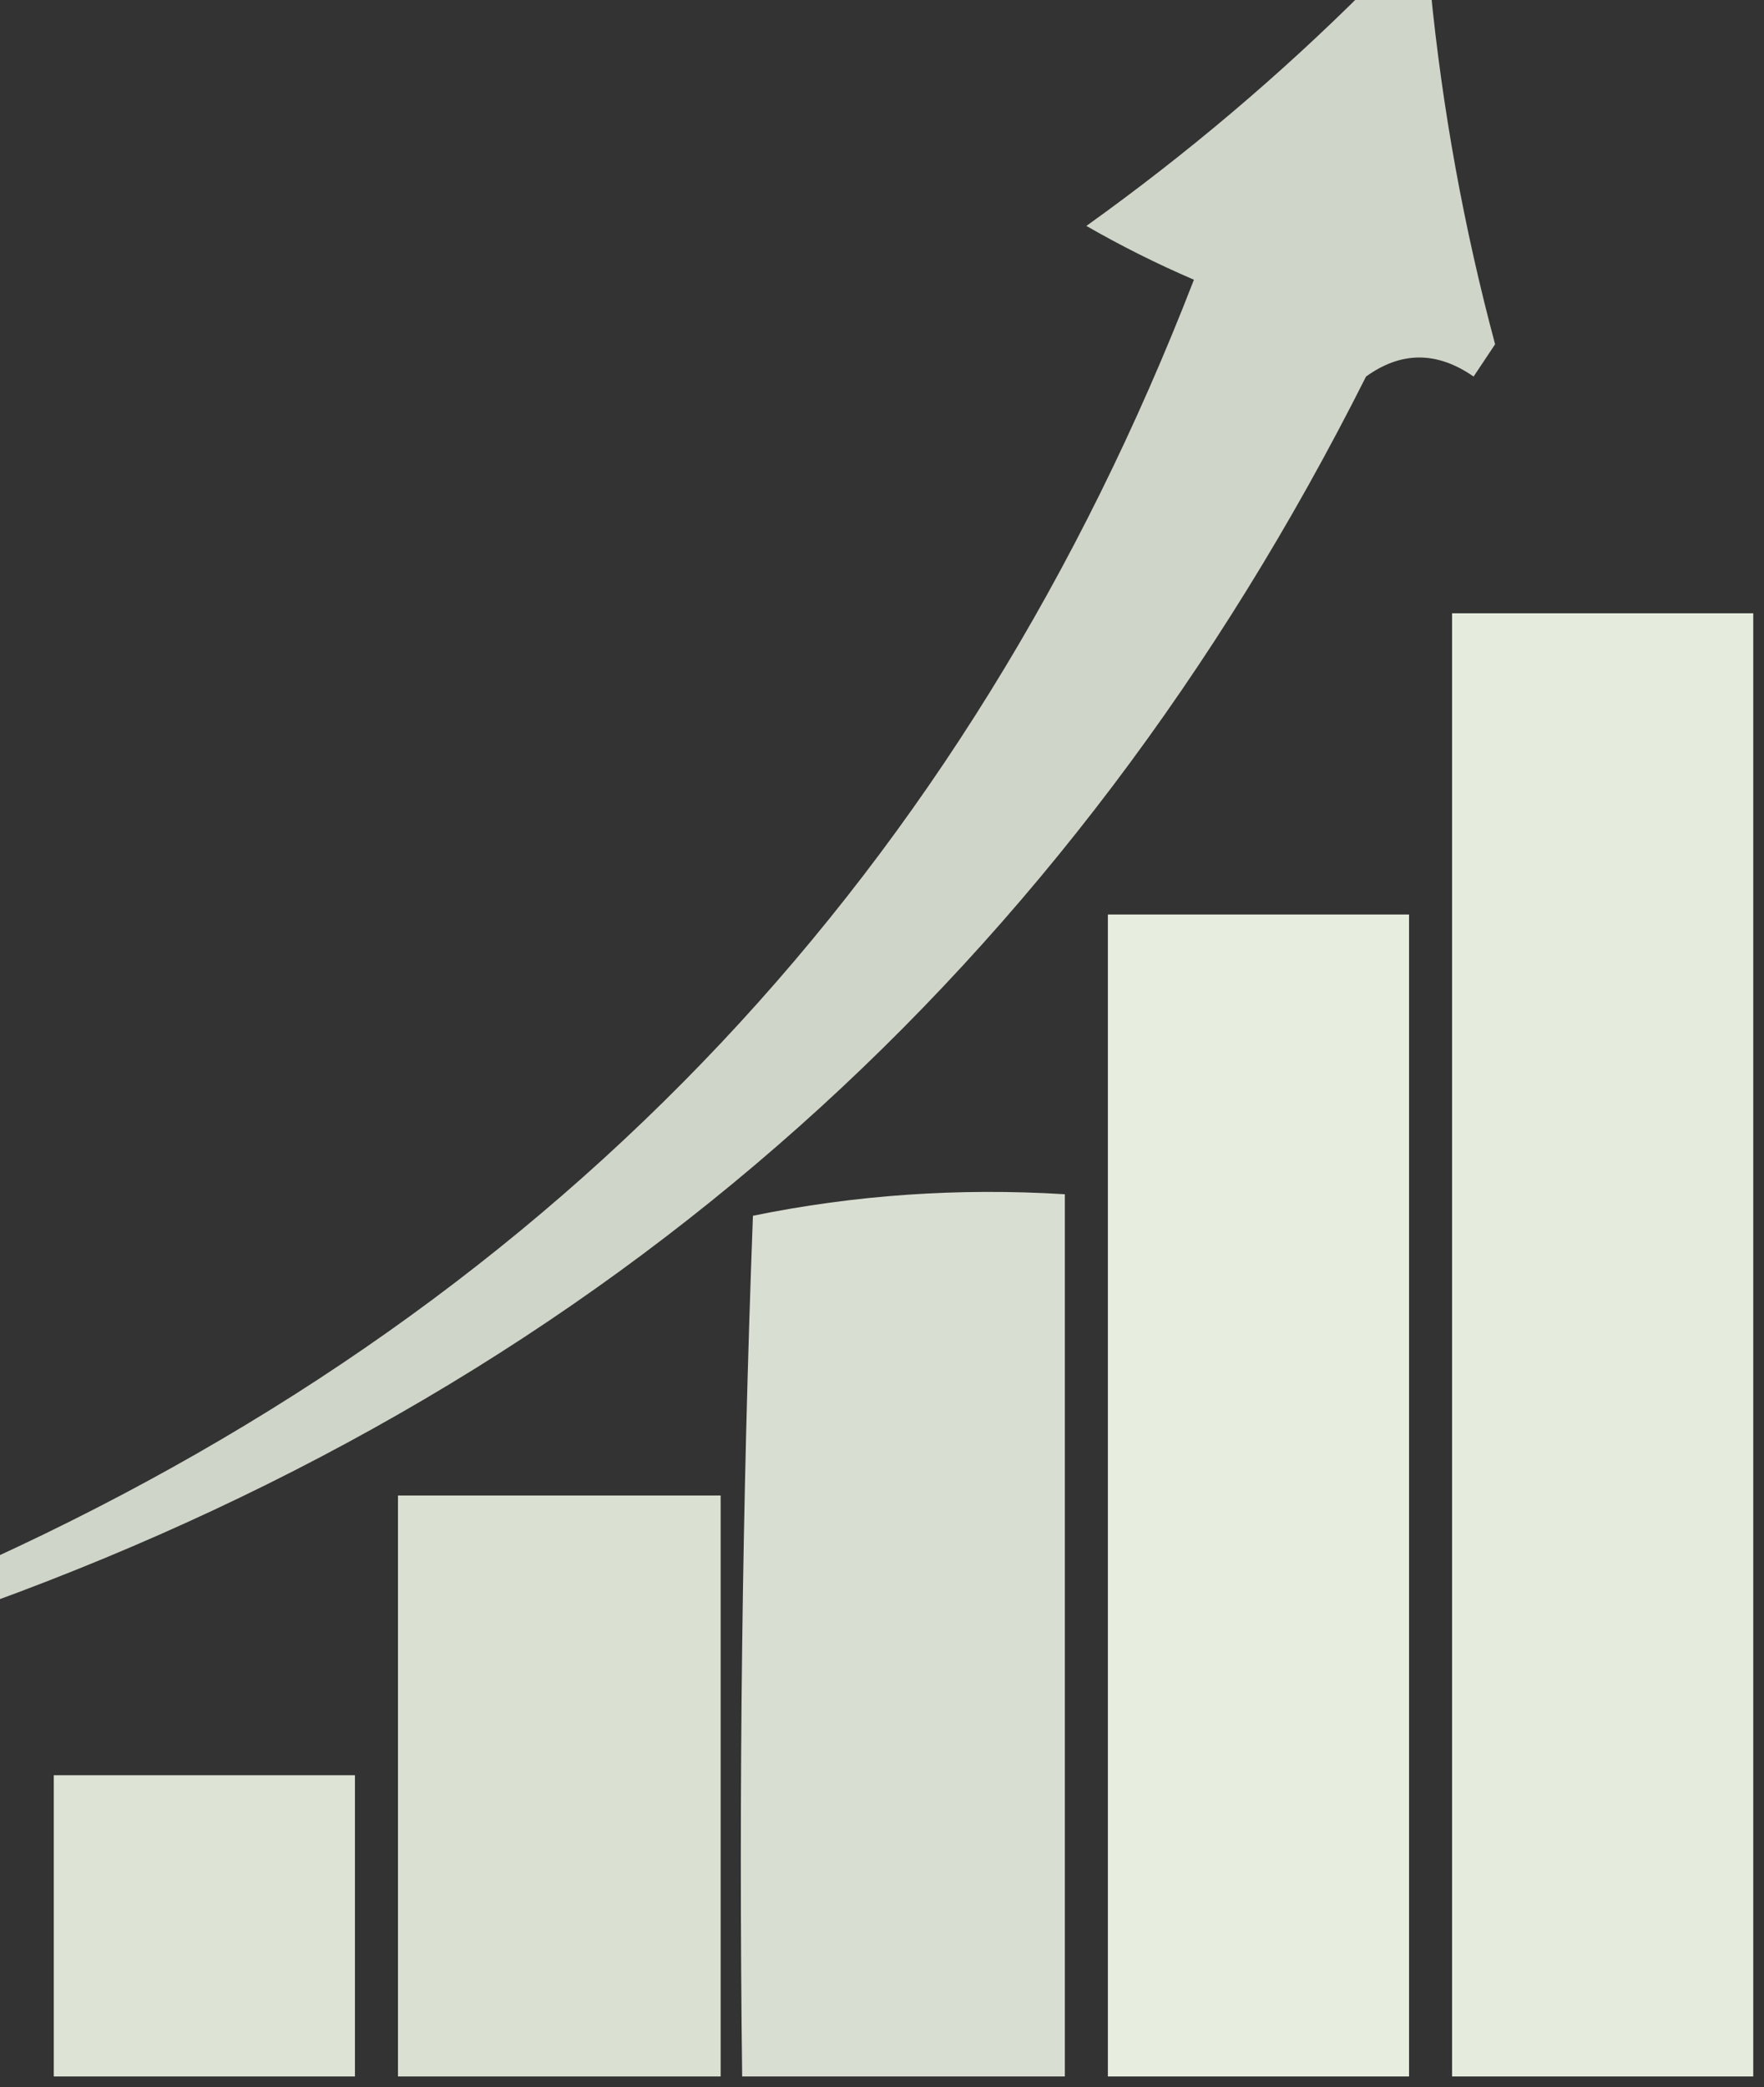 <?xml version="1.0" encoding="UTF-8"?>
<!DOCTYPE svg PUBLIC "-//W3C//DTD SVG 1.1//EN" "http://www.w3.org/Graphics/SVG/1.1/DTD/svg11.dtd">
<svg xmlns="http://www.w3.org/2000/svg" version="1.1" width="82px" height="97px" style="shape-rendering:geometricPrecision; text-rendering:geometricPrecision; image-rendering:optimizeQuality; fill-rule:evenodd; clip-rule:evenodd" xmlns:xlink="http://www.w3.org/1999/xlink">
<rect width="100%" height="100%" fill="#333333" stroke="none"/>
<g><path style="opacity:0.823" fill="#f0f7e8" d="M 63.5,-0.5 C 64.5,-0.5 65.5,-0.5 66.5,-0.5C 67.048,5.074 68.048,10.574 69.5,16C 69.167,16.5 68.833,17 68.5,17.5C 66.802,16.319 65.135,16.319 63.5,17.5C 49.676,44.994 28.343,63.994 -0.5,74.5C -0.5,73.833 -0.5,73.167 -0.5,72.5C 26.204,60.279 44.871,40.445 55.5,13C 53.779,12.261 52.113,11.427 50.5,10.5C 55.171,7.156 59.505,3.49 63.5,-0.5 Z"/></g>
<g><path style="opacity:0.94" fill="#f0f7e8" d="M 81.5,28.5 C 81.5,51.167 81.5,73.833 81.5,96.5C 76.833,96.5 72.167,96.5 67.5,96.5C 67.5,73.833 67.5,51.167 67.5,28.5C 72.167,28.5 76.833,28.5 81.5,28.5 Z"/></g>
<g><path style="opacity:0.948" fill="#f0f7e8" d="M 65.5,96.5 C 60.833,96.5 56.167,96.5 51.5,96.5C 51.5,78.5 51.5,60.5 51.5,42.5C 56.167,42.5 60.833,42.5 65.5,42.5C 65.5,60.5 65.5,78.5 65.5,96.5 Z"/></g>
<g><path style="opacity:0.871" fill="#f0f7e8" d="M 49.5,96.5 C 44.5,96.5 39.5,96.5 34.5,96.5C 34.333,83.162 34.5,69.829 35,56.5C 39.737,55.531 44.57,55.197 49.5,55.5C 49.5,69.167 49.5,82.833 49.5,96.5 Z"/></g>
<g><path style="opacity:0.884" fill="#f0f7e8" d="M 33.5,96.5 C 28.5,96.5 23.5,96.5 18.5,96.5C 18.5,87.5 18.5,78.5 18.5,69.5C 23.5,69.5 28.5,69.5 33.5,69.5C 33.5,78.5 33.5,87.5 33.5,96.5 Z"/></g>
<g><path style="opacity:0.897" fill="#f0f7e8" d="M 16.5,96.5 C 11.833,96.5 7.167,96.5 2.5,96.5C 2.5,91.833 2.5,87.167 2.5,82.5C 7.167,82.5 11.833,82.5 16.5,82.5C 16.5,87.167 16.5,91.833 16.5,96.5 Z"/></g>
</svg>
